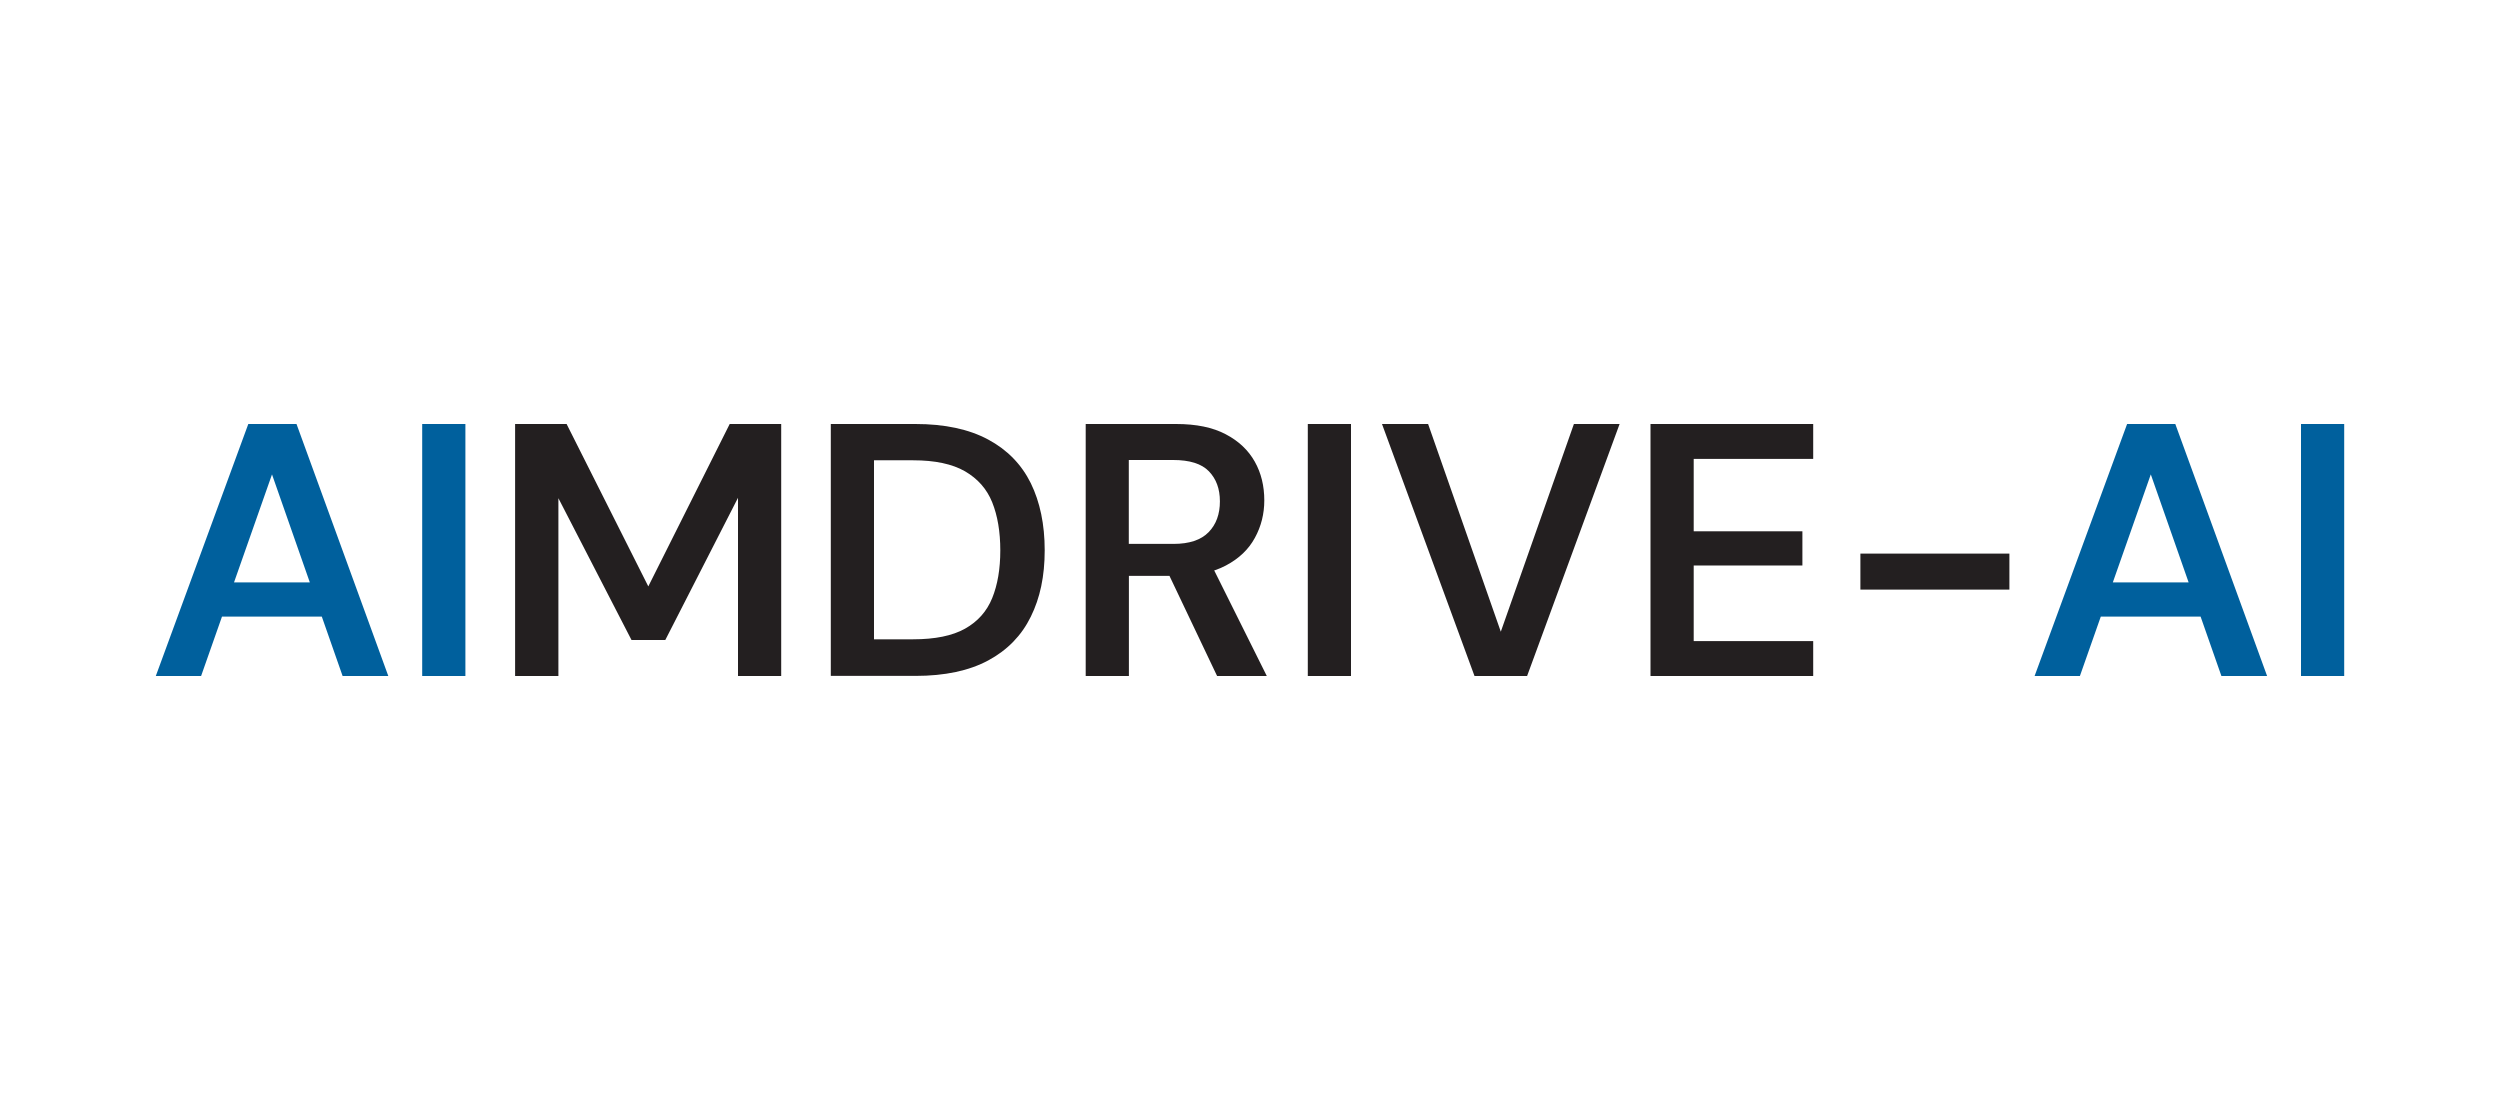 <?xml version="1.0" encoding="UTF-8"?>
<svg xmlns="http://www.w3.org/2000/svg" id="Layer_1" data-name="Layer 1" width="250" height="110" viewBox="0 0 250 110">
  <defs>
    <style>
      .cls-1 {
        fill: #00609d;
      }

      .cls-2 {
        fill: #231f20;
      }
    </style>
  </defs>
  <path class="cls-1" d="M15.58,67.6l9.25-25.2h4.82l9.18,25.2h-4.57l-7.06-20.16-7.09,20.16h-4.54Zm4.1-5.94l1.19-3.42h12.38l1.15,3.42h-14.72Z"></path>
  <path class="cls-1" d="M42.22,67.6v-25.2h4.32v25.2h-4.32Z"></path>
  <path class="cls-2" d="M51.51,67.6v-25.2h5.15l8.17,16.24,8.14-16.24h5.15v25.2h-4.32v-17.82l-7.27,14.22h-3.38l-7.31-14.18v17.78h-4.32Z"></path>
  <path class="cls-2" d="M83.08,67.6v-25.2h8.46c2.93,0,5.35,.52,7.27,1.55,1.92,1.03,3.34,2.49,4.27,4.37,.92,1.88,1.39,4.12,1.39,6.71s-.46,4.76-1.39,6.64c-.92,1.88-2.34,3.34-4.25,4.37-1.91,1.03-4.34,1.55-7.29,1.55h-8.46Zm4.32-3.67h3.92c2.18,0,3.91-.35,5.18-1.06,1.27-.71,2.18-1.73,2.72-3.06s.81-2.92,.81-4.77-.27-3.47-.81-4.81-1.45-2.36-2.72-3.1c-1.27-.73-3-1.1-5.18-1.1h-3.92v17.89Z"></path>
  <path class="cls-2" d="M108.57,67.6v-25.2h9.04c2.02,0,3.67,.34,4.97,1.03,1.3,.68,2.26,1.6,2.9,2.74,.64,1.14,.95,2.43,.95,3.87,0,1.34-.31,2.59-.94,3.74-.62,1.15-1.59,2.08-2.9,2.77-1.31,.7-2.99,1.04-5.06,1.04h-4.64v10.01h-4.32Zm4.32-13.21h4.46c1.58,0,2.75-.39,3.51-1.17s1.13-1.81,1.13-3.08-.37-2.25-1.1-3.01c-.73-.76-1.93-1.13-3.58-1.13h-4.43v8.39Zm8.82,13.21l-5.29-11.12h4.72l5.54,11.12h-4.97Z"></path>
  <path class="cls-2" d="M130.78,67.6v-25.2h4.32v25.2h-4.32Z"></path>
  <path class="cls-2" d="M147.45,67.6l-9.25-25.2h4.61l7.27,20.77,7.31-20.77h4.57l-9.25,25.2h-5.26Z"></path>
  <path class="cls-2" d="M165.05,67.6v-25.2h16.27v3.49h-11.95v7.24h10.87v3.42h-10.87v7.56h11.95v3.49h-16.27Z"></path>
  <path class="cls-2" d="M186.04,58.96v-3.6h14.9v3.6h-14.9Z"></path>
  <path class="cls-1" d="M203.46,67.6l9.25-25.2h4.82l9.18,25.2h-4.57l-7.06-20.16-7.09,20.16h-4.54Zm4.1-5.94l1.19-3.42h12.38l1.15,3.42h-14.72Z"></path>
  <path class="cls-1" d="M230.1,67.6v-25.2h4.32v25.2h-4.32Z"></path>
</svg>
